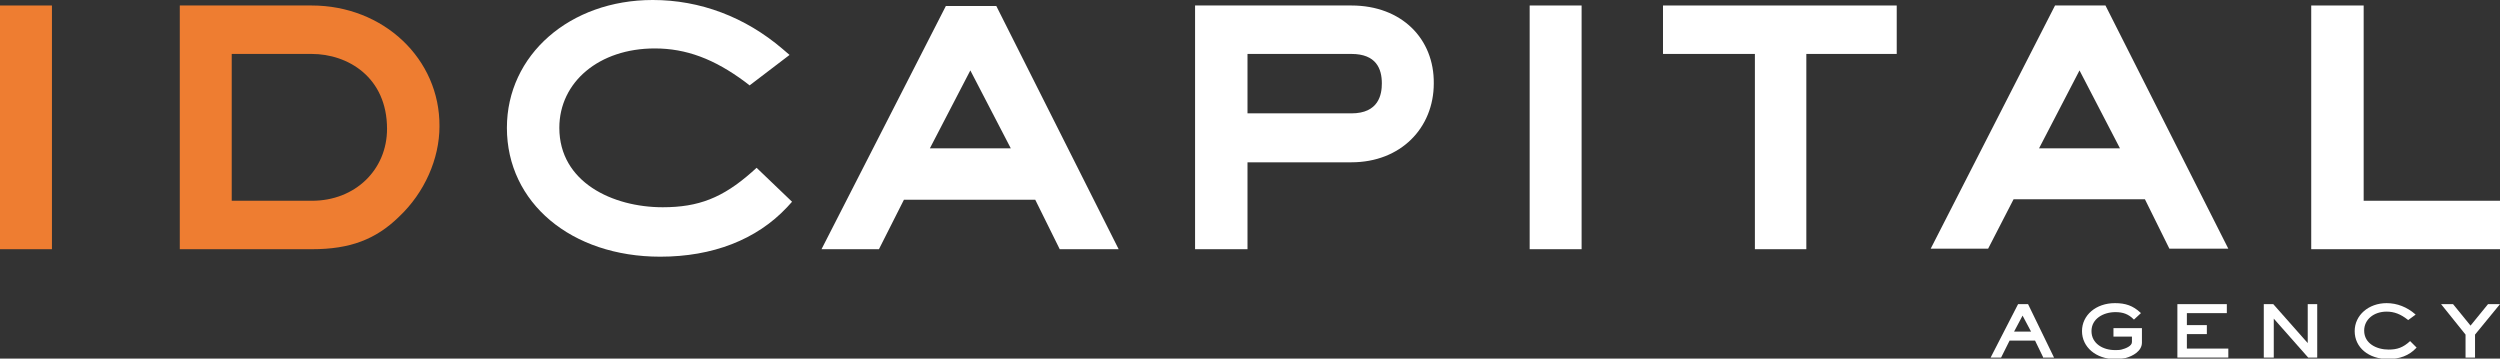 <?xml version="1.0" encoding="utf-8"?>
<!-- Generator: Adobe Illustrator 26.2.1, SVG Export Plug-In . SVG Version: 6.00 Build 0)  -->
<svg version="1.1" id="Ebene_1" xmlns="http://www.w3.org/2000/svg" xmlns:xlink="http://www.w3.org/1999/xlink" x="0px" y="0px"
	 viewBox="0 0 500.6 71.8" style="enable-background:new 0 0 500.6 71.8;" xml:space="preserve">
<rect x="0" y="0" width="500.6" height="71.8" fill="#333333" stroke="none"/>
<style type="text/css">
	.st0{fill:#FFFFFF;}
	.st1{fill:#EE7D31;}
</style>
<g>
	<path class="st0" d="M406.1,60.9L406.1,60.9h-2h0l-5.5,10.7h0h2.1h0l1.7-3.4h5.1l1.6,3.3l0,0.1h0h2.2h0L406.1,60.9L406.1,60.9z
		 M403.3,66.4l1.7-3.2l1.7,3.2H403.3z"/>
	<path class="st0" d="M482.6,68.3L482.6,68.3L482.6,68.3c-1.4,1.3-2.6,1.7-4.3,1.7c-2.4,0-4.9-1.2-4.9-3.8c0-2.2,1.9-3.8,4.5-3.8
		c1.5,0,2.8,0.5,4.2,1.6l0.1,0.1l0,0l0,0l1.5-1.1l-0.1-0.1c-1.6-1.4-3.6-2.2-5.7-2.2c0,0,0,0,0,0c0,0,0,0,0,0
		c-3.6,0-6.4,2.4-6.4,5.6c0,3.3,2.8,5.6,6.7,5.6c0,0,0,0,0,0c0,0,0,0,0,0c2.3,0,4.2-0.7,5.6-2.2l0.1-0.1L482.6,68.3L482.6,68.3z"/>
	<polygon class="st0" points="500.6,60.9 498.2,60.9 498.2,60.9 494.7,65.2 491.2,60.9 491.2,60.9 491.2,60.9 488.8,60.9 
		488.8,60.9 493.7,67 493.7,71.6 493.7,71.6 495.6,71.6 495.6,71.6 495.6,67 500.6,60.9 	"/>
	<path class="st0" d="M423.2,65.6L423.2,65.6l0,1.8h0h3.7v1.1c0,0.8-1.3,1.3-2.1,1.5c-0.4,0.1-0.9,0.1-1.3,0.1
		c-2.4,0-4.7-1.3-4.7-3.8c0-2.5,2.4-3.8,4.8-3.8c1.5,0,2.6,0.4,3.6,1.4l0.1,0.1l0,0l0,0l1.4-1.3l-0.1-0.1c-1.5-1.4-3-1.9-5.1-1.9
		c0,0,0,0,0,0c0,0,0,0,0,0c-3.8,0-6.6,2.4-6.6,5.6c0,3.2,2.8,5.6,6.6,5.6c0,0,0,0,0,0c0,0,0,0,0,0c0.8,0,1.5-0.1,2.1-0.2
		c1.5-0.4,3.3-1.4,3.3-3.1v-2.9h0H423.2z"/>
	<polygon class="st0" points="437.9,69.8 437.9,66.9 441.9,66.9 441.9,66.9 441.9,65.1 441.9,65.1 437.9,65.1 437.9,62.7 
		445.9,62.7 445.9,62.7 445.9,60.9 445.9,60.9 436,60.9 436,60.9 436,71.6 436,71.6 446.2,71.6 446.2,71.6 446.2,69.8 446.2,69.8 	
		"/>
	<polygon class="st0" points="462.1,60.9 462.1,60.9 462.1,68.7 455.2,60.9 455.2,60.9 453.3,60.9 453.3,60.9 453.3,71.6 
		453.3,71.6 455.3,71.6 455.3,71.6 455.3,63.8 462.1,71.5 462.2,71.6 462.2,71.6 464,71.6 464,71.6 464,60.9 464,60.9 	"/>
</g>
<rect y="1.1" class="st1" width="10.4" height="48.8"/>
<path class="st1" d="M62.4,1.1H36v48.8h26.5c7.5,0,12.7-1.9,17.4-6.5c5.1-4.8,8.1-11.6,8.1-18.1C88.1,11.8,76.8,1.1,62.4,1.1z
	 M77.5,25.8c0,8.2-6.4,14.4-15,14.4H46.4V10.8h16C69.7,10.8,77.5,15.5,77.5,25.8z"/>
<path class="st0" d="M151.5,33.6l-1,0.9c-5.8,5.1-10.6,7-17.8,7c-10,0-20.7-5-20.7-15.9c0-9.2,8-15.9,19.1-15.9
	c6.3,0,11.9,2.1,18.1,6.7l0.9,0.7l8-6.1l-1.4-1.2c-7.5-6.4-16.5-9.8-26-9.8c-16.6,0-29.2,11-29.2,25.6c0,15,12.9,25.8,30.7,25.8
	c10.5,0,19.3-3.4,25.4-9.9l1-1.1L151.5,33.6z"/>
<path class="st0" d="M270.6,1.1h-31.3v48.8h10.5V32.5h20.8c9.9,0,16.5-6.9,16.5-15.8C287.2,7.8,280.7,1.1,270.6,1.1z M249.8,10.8
	h20.8c5,0,6.1,3,6.1,5.9c0,2.2-0.6,6-6.1,6h-20.8V10.8z"/>
<rect x="306.3" y="1.1" class="st0" width="10.4" height="48.8"/>
<polygon class="st0" points="333,1.1 333,10.8 351.4,10.8 351.4,49.9 361.7,49.9 361.7,10.8 379.8,10.8 379.8,1.1 "/>
<polygon class="st0" points="473.3,40.2 473.3,1.1 462.8,1.1 462.8,49.9 500.6,49.9 500.6,40.2 "/>
<path class="st0" d="M199.5,1.2h-10.1l-24.9,48.7H176L181,40h26.3l4.9,9.9H224L199.5,1.2z M186.2,29.7l8.1-15.6l8.1,15.6H186.2z"/>
<path class="st0" d="M421.6,1.1h-10.1l-24.9,48.7h11.5l5.1-9.9h26.3l4.9,9.9h11.8L421.6,1.1z M408.3,29.7l8.1-15.6l8.1,15.6H408.3z"
	/>
</svg>
